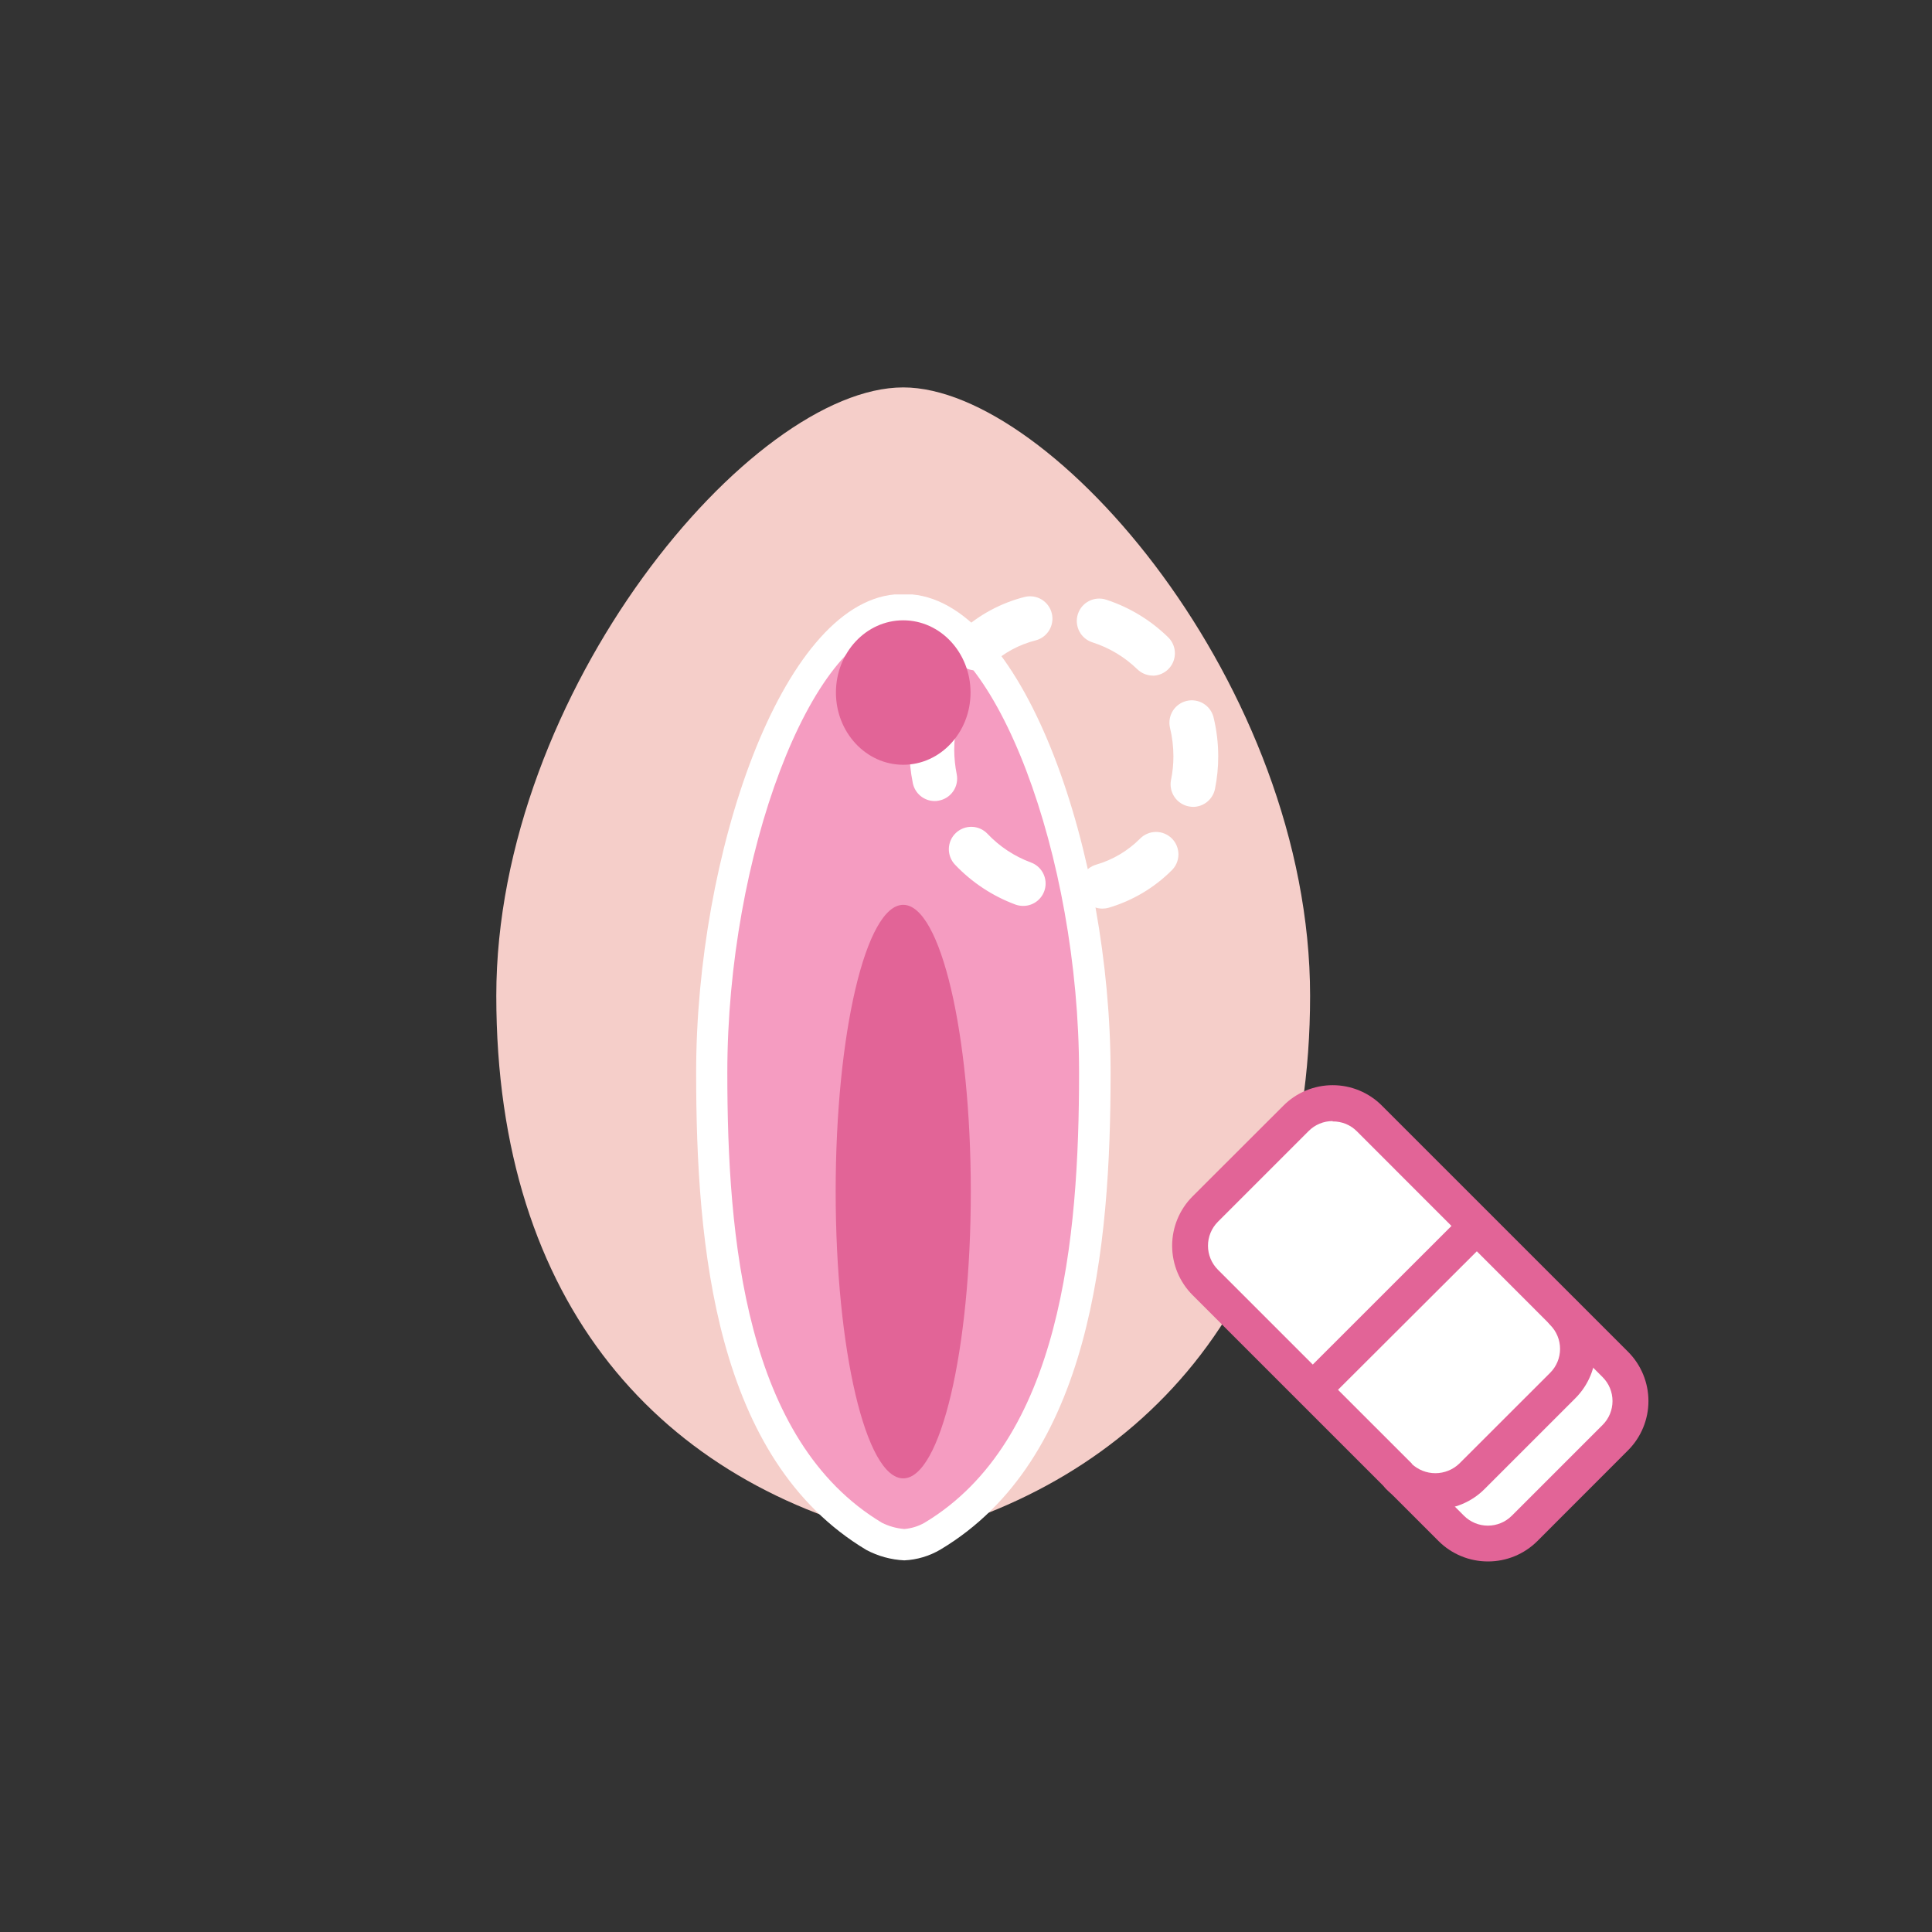 <svg width="109" height="109" viewBox="0 0 109 109" fill="none" xmlns="http://www.w3.org/2000/svg">
<rect x="0" y="0" width="109" height="109" fill="#333333" stroke="none"/>
<path d="M73.913 56.181C73.913 38.743 59.382 21.857 50.959 21.857C42.364 21.857 28 39.047 28 56.181C28 73.649 37.348 83.786 50.959 86.85C64.084 83.786 73.913 73.649 73.913 56.181Z" fill="#F5CEC9"/>
<path d="M52.612 86.668C60.853 81.734 61.763 69.584 61.763 60.519C61.763 48.026 56.874 34.921 51.368 34.416H50.549C44.947 34.921 40.149 48.026 40.149 60.519C40.149 69.584 41.059 81.754 49.3 86.668C49.834 86.947 50.419 87.11 51.02 87.148C51.58 87.114 52.126 86.949 52.612 86.668Z" fill="#F59CC1"/>
<path d="M51.02 88.033C50.272 87.997 49.542 87.797 48.881 87.447C40.352 82.34 39.275 70.373 39.275 60.519C39.275 48.253 44.068 34.112 50.478 33.536H51.459C57.87 34.122 62.658 48.264 62.658 60.519C62.658 70.373 61.571 82.34 53.052 87.427C52.434 87.791 51.736 87.999 51.02 88.033ZM50.59 35.3C45.761 35.806 41.034 48.253 41.034 60.519C41.034 69.908 42.045 81.279 49.755 85.91C50.15 86.109 50.579 86.228 51.02 86.264C51.422 86.23 51.812 86.11 52.162 85.91C59.867 81.279 60.879 69.893 60.879 60.519C60.879 48.264 56.151 35.806 51.323 35.3H50.59Z" fill="white"/>
<path d="M50.959 83.407C53.064 83.407 54.771 76.164 54.771 67.228C54.771 58.293 53.064 51.049 50.959 51.049C48.853 51.049 47.147 58.293 47.147 67.228C47.147 76.164 48.853 83.407 50.959 83.407Z" fill="#E26497"/>
<path d="M62.193 51.262C61.889 51.262 61.595 51.152 61.365 50.953C61.135 50.753 60.985 50.478 60.942 50.176C60.899 49.875 60.966 49.569 61.131 49.313C61.295 49.057 61.547 48.87 61.839 48.784C62.776 48.513 63.628 48.008 64.317 47.318C64.434 47.198 64.574 47.102 64.728 47.037C64.882 46.971 65.049 46.937 65.216 46.936C65.384 46.936 65.55 46.968 65.705 47.033C65.86 47.097 66.001 47.191 66.119 47.31C66.237 47.43 66.33 47.571 66.393 47.727C66.456 47.882 66.487 48.049 66.485 48.217C66.483 48.384 66.448 48.55 66.381 48.704C66.314 48.858 66.217 48.997 66.096 49.113C65.109 50.095 63.892 50.816 62.557 51.211C62.439 51.245 62.316 51.262 62.193 51.262ZM57.724 51.11C57.575 51.109 57.429 51.084 57.289 51.034C55.996 50.554 54.831 49.784 53.881 48.784C53.65 48.542 53.525 48.217 53.532 47.882C53.541 47.547 53.681 47.228 53.924 46.997C54.167 46.766 54.492 46.64 54.827 46.648C55.162 46.656 55.48 46.797 55.711 47.04C56.392 47.76 57.23 48.313 58.158 48.658C58.438 48.759 58.673 48.956 58.822 49.214C58.971 49.472 59.024 49.774 58.972 50.067C58.92 50.36 58.766 50.625 58.538 50.816C58.31 51.007 58.021 51.111 57.724 51.11ZM67.33 45.523C67.245 45.522 67.16 45.514 67.077 45.498C66.912 45.467 66.755 45.404 66.615 45.312C66.475 45.22 66.355 45.101 66.261 44.963C66.167 44.824 66.101 44.668 66.068 44.504C66.034 44.34 66.034 44.171 66.066 44.006C66.157 43.567 66.203 43.12 66.202 42.672C66.202 42.123 66.136 41.576 66.005 41.044C65.935 40.721 65.994 40.383 66.169 40.103C66.345 39.823 66.623 39.623 66.944 39.545C67.266 39.468 67.605 39.52 67.888 39.689C68.172 39.859 68.378 40.133 68.462 40.452C68.639 41.179 68.73 41.924 68.73 42.672C68.731 43.288 68.67 43.903 68.548 44.507C68.491 44.791 68.337 45.047 68.114 45.232C67.89 45.417 67.61 45.52 67.32 45.523H67.33ZM52.739 45.194C52.447 45.195 52.165 45.094 51.939 44.91C51.713 44.725 51.558 44.469 51.5 44.183C51.373 43.564 51.309 42.934 51.308 42.303C51.307 41.57 51.394 40.84 51.566 40.129C51.602 39.964 51.67 39.809 51.767 39.671C51.863 39.533 51.987 39.416 52.129 39.327C52.272 39.238 52.431 39.178 52.597 39.15C52.763 39.123 52.933 39.13 53.096 39.169C53.26 39.209 53.414 39.28 53.55 39.38C53.685 39.48 53.799 39.605 53.886 39.75C53.972 39.894 54.029 40.054 54.052 40.221C54.076 40.388 54.066 40.557 54.023 40.72C53.9 41.239 53.837 41.77 53.836 42.303C53.838 42.766 53.885 43.229 53.977 43.683C54.009 43.847 54.009 44.016 53.975 44.18C53.942 44.343 53.876 44.499 53.782 44.637C53.688 44.775 53.567 44.894 53.427 44.985C53.287 45.076 53.13 45.139 52.966 45.169C52.888 45.186 52.808 45.195 52.728 45.194H52.739ZM65.045 38.116C64.716 38.116 64.4 37.987 64.165 37.757C63.45 37.064 62.585 36.545 61.637 36.241C61.478 36.191 61.33 36.11 61.202 36.003C61.074 35.896 60.969 35.764 60.892 35.616C60.816 35.468 60.769 35.306 60.755 35.14C60.741 34.974 60.76 34.806 60.811 34.648C60.862 34.489 60.944 34.342 61.052 34.215C61.16 34.087 61.293 33.983 61.441 33.908C61.59 33.832 61.752 33.786 61.919 33.774C62.085 33.761 62.252 33.782 62.41 33.834C63.722 34.262 64.918 34.987 65.904 35.953C66.084 36.128 66.207 36.353 66.259 36.599C66.31 36.844 66.287 37.1 66.193 37.333C66.099 37.565 65.937 37.764 65.729 37.905C65.521 38.045 65.275 38.121 65.024 38.121L65.045 38.116ZM55.059 37.823C54.804 37.824 54.554 37.748 54.343 37.603C54.132 37.46 53.969 37.255 53.877 37.017C53.784 36.779 53.766 36.518 53.825 36.269C53.883 36.021 54.016 35.796 54.205 35.624C55.234 34.682 56.481 34.011 57.835 33.672C58.157 33.6 58.495 33.656 58.776 33.829C59.057 34.003 59.259 34.279 59.339 34.599C59.419 34.92 59.37 35.259 59.203 35.544C59.037 35.829 58.765 36.037 58.447 36.124C57.503 36.361 56.634 36.83 55.919 37.489C55.681 37.705 55.37 37.82 55.049 37.813L55.059 37.823Z" fill="white"/>
<path d="M50.959 43.147C53.056 43.147 54.756 41.322 54.756 39.072C54.756 36.821 53.056 34.997 50.959 34.997C48.862 34.997 47.162 36.821 47.162 39.072C47.162 41.322 48.862 43.147 50.959 43.147Z" fill="#E26497"/>
<path d="M67.993 72.366L81.882 86.255C83.022 87.394 84.869 87.394 86.008 86.255L91.135 81.128C92.274 79.989 92.274 78.142 91.135 77.003L77.246 63.114C76.106 61.974 74.259 61.974 73.12 63.114L67.993 68.24C66.854 69.38 66.854 71.227 67.993 72.366Z" fill="white"/>
<path d="M83.944 88.094C82.901 88.094 81.901 87.682 81.163 86.946L67.279 73.063C66.543 72.324 66.13 71.325 66.13 70.282C66.13 69.24 66.543 68.24 67.279 67.501L72.406 62.38C72.77 62.013 73.204 61.723 73.681 61.524C74.158 61.326 74.67 61.224 75.187 61.224C75.703 61.224 76.215 61.326 76.692 61.524C77.169 61.723 77.603 62.013 77.967 62.38L91.851 76.263C92.588 77.001 93.002 78.001 93.002 79.044C93.002 80.087 92.588 81.087 91.851 81.825L86.729 86.951C85.989 87.686 84.987 88.097 83.944 88.094ZM75.182 63.249C74.931 63.249 74.682 63.298 74.45 63.395C74.219 63.491 74.008 63.632 73.832 63.81L68.71 68.932C68.353 69.29 68.152 69.776 68.152 70.282C68.152 70.788 68.353 71.274 68.71 71.632L82.594 85.515C82.952 85.873 83.437 86.074 83.944 86.074C84.45 86.074 84.935 85.873 85.293 85.515L90.415 80.394C90.593 80.217 90.734 80.006 90.83 79.775C90.926 79.543 90.975 79.295 90.975 79.044C90.975 78.793 90.926 78.544 90.83 78.313C90.734 78.081 90.593 77.871 90.415 77.694L76.552 63.826C76.373 63.645 76.159 63.503 75.924 63.407C75.688 63.312 75.436 63.265 75.182 63.269V63.249Z" fill="#E26497"/>
<path d="M74.337 79.16C74.204 79.16 74.072 79.134 73.948 79.083C73.825 79.031 73.713 78.957 73.619 78.862C73.525 78.768 73.451 78.656 73.4 78.534C73.349 78.411 73.323 78.279 73.323 78.147C73.323 78.014 73.349 77.882 73.4 77.759C73.451 77.636 73.525 77.525 73.619 77.431L82.588 68.467C82.778 68.277 83.036 68.171 83.304 68.171C83.572 68.171 83.83 68.277 84.019 68.467C84.209 68.657 84.316 68.914 84.316 69.183C84.316 69.451 84.209 69.708 84.019 69.898L75.035 78.862C74.85 79.048 74.6 79.155 74.337 79.16Z" fill="#E26497"/>
<path d="M88.18 74.033C88.727 74.582 89.033 75.325 89.033 76.099C89.033 76.873 88.727 77.615 88.18 78.164L83.054 83.291C82.506 83.837 81.764 84.143 80.991 84.143C80.218 84.143 79.476 83.837 78.928 83.291" fill="white"/>
<path d="M80.981 85.156C80.464 85.158 79.952 85.057 79.475 84.859C78.998 84.661 78.564 84.371 78.2 84.004C78.01 83.814 77.904 83.557 77.904 83.288C77.904 83.02 78.01 82.763 78.2 82.573C78.39 82.383 78.647 82.276 78.915 82.276C79.184 82.276 79.441 82.383 79.631 82.573C79.994 82.921 80.478 83.115 80.981 83.115C81.484 83.115 81.967 82.921 82.331 82.573L87.457 77.451C87.815 77.093 88.016 76.607 88.016 76.101C88.016 75.595 87.815 75.11 87.457 74.751C87.283 74.559 87.189 74.308 87.195 74.048C87.201 73.789 87.306 73.541 87.489 73.357C87.672 73.174 87.919 73.067 88.179 73.06C88.438 73.053 88.691 73.147 88.883 73.321C89.619 74.059 90.032 75.059 90.032 76.101C90.032 77.144 89.619 78.144 88.883 78.882L83.761 84.004C83.397 84.371 82.964 84.661 82.487 84.859C82.009 85.057 81.498 85.158 80.981 85.156Z" fill="#E26497"/>
</svg>
